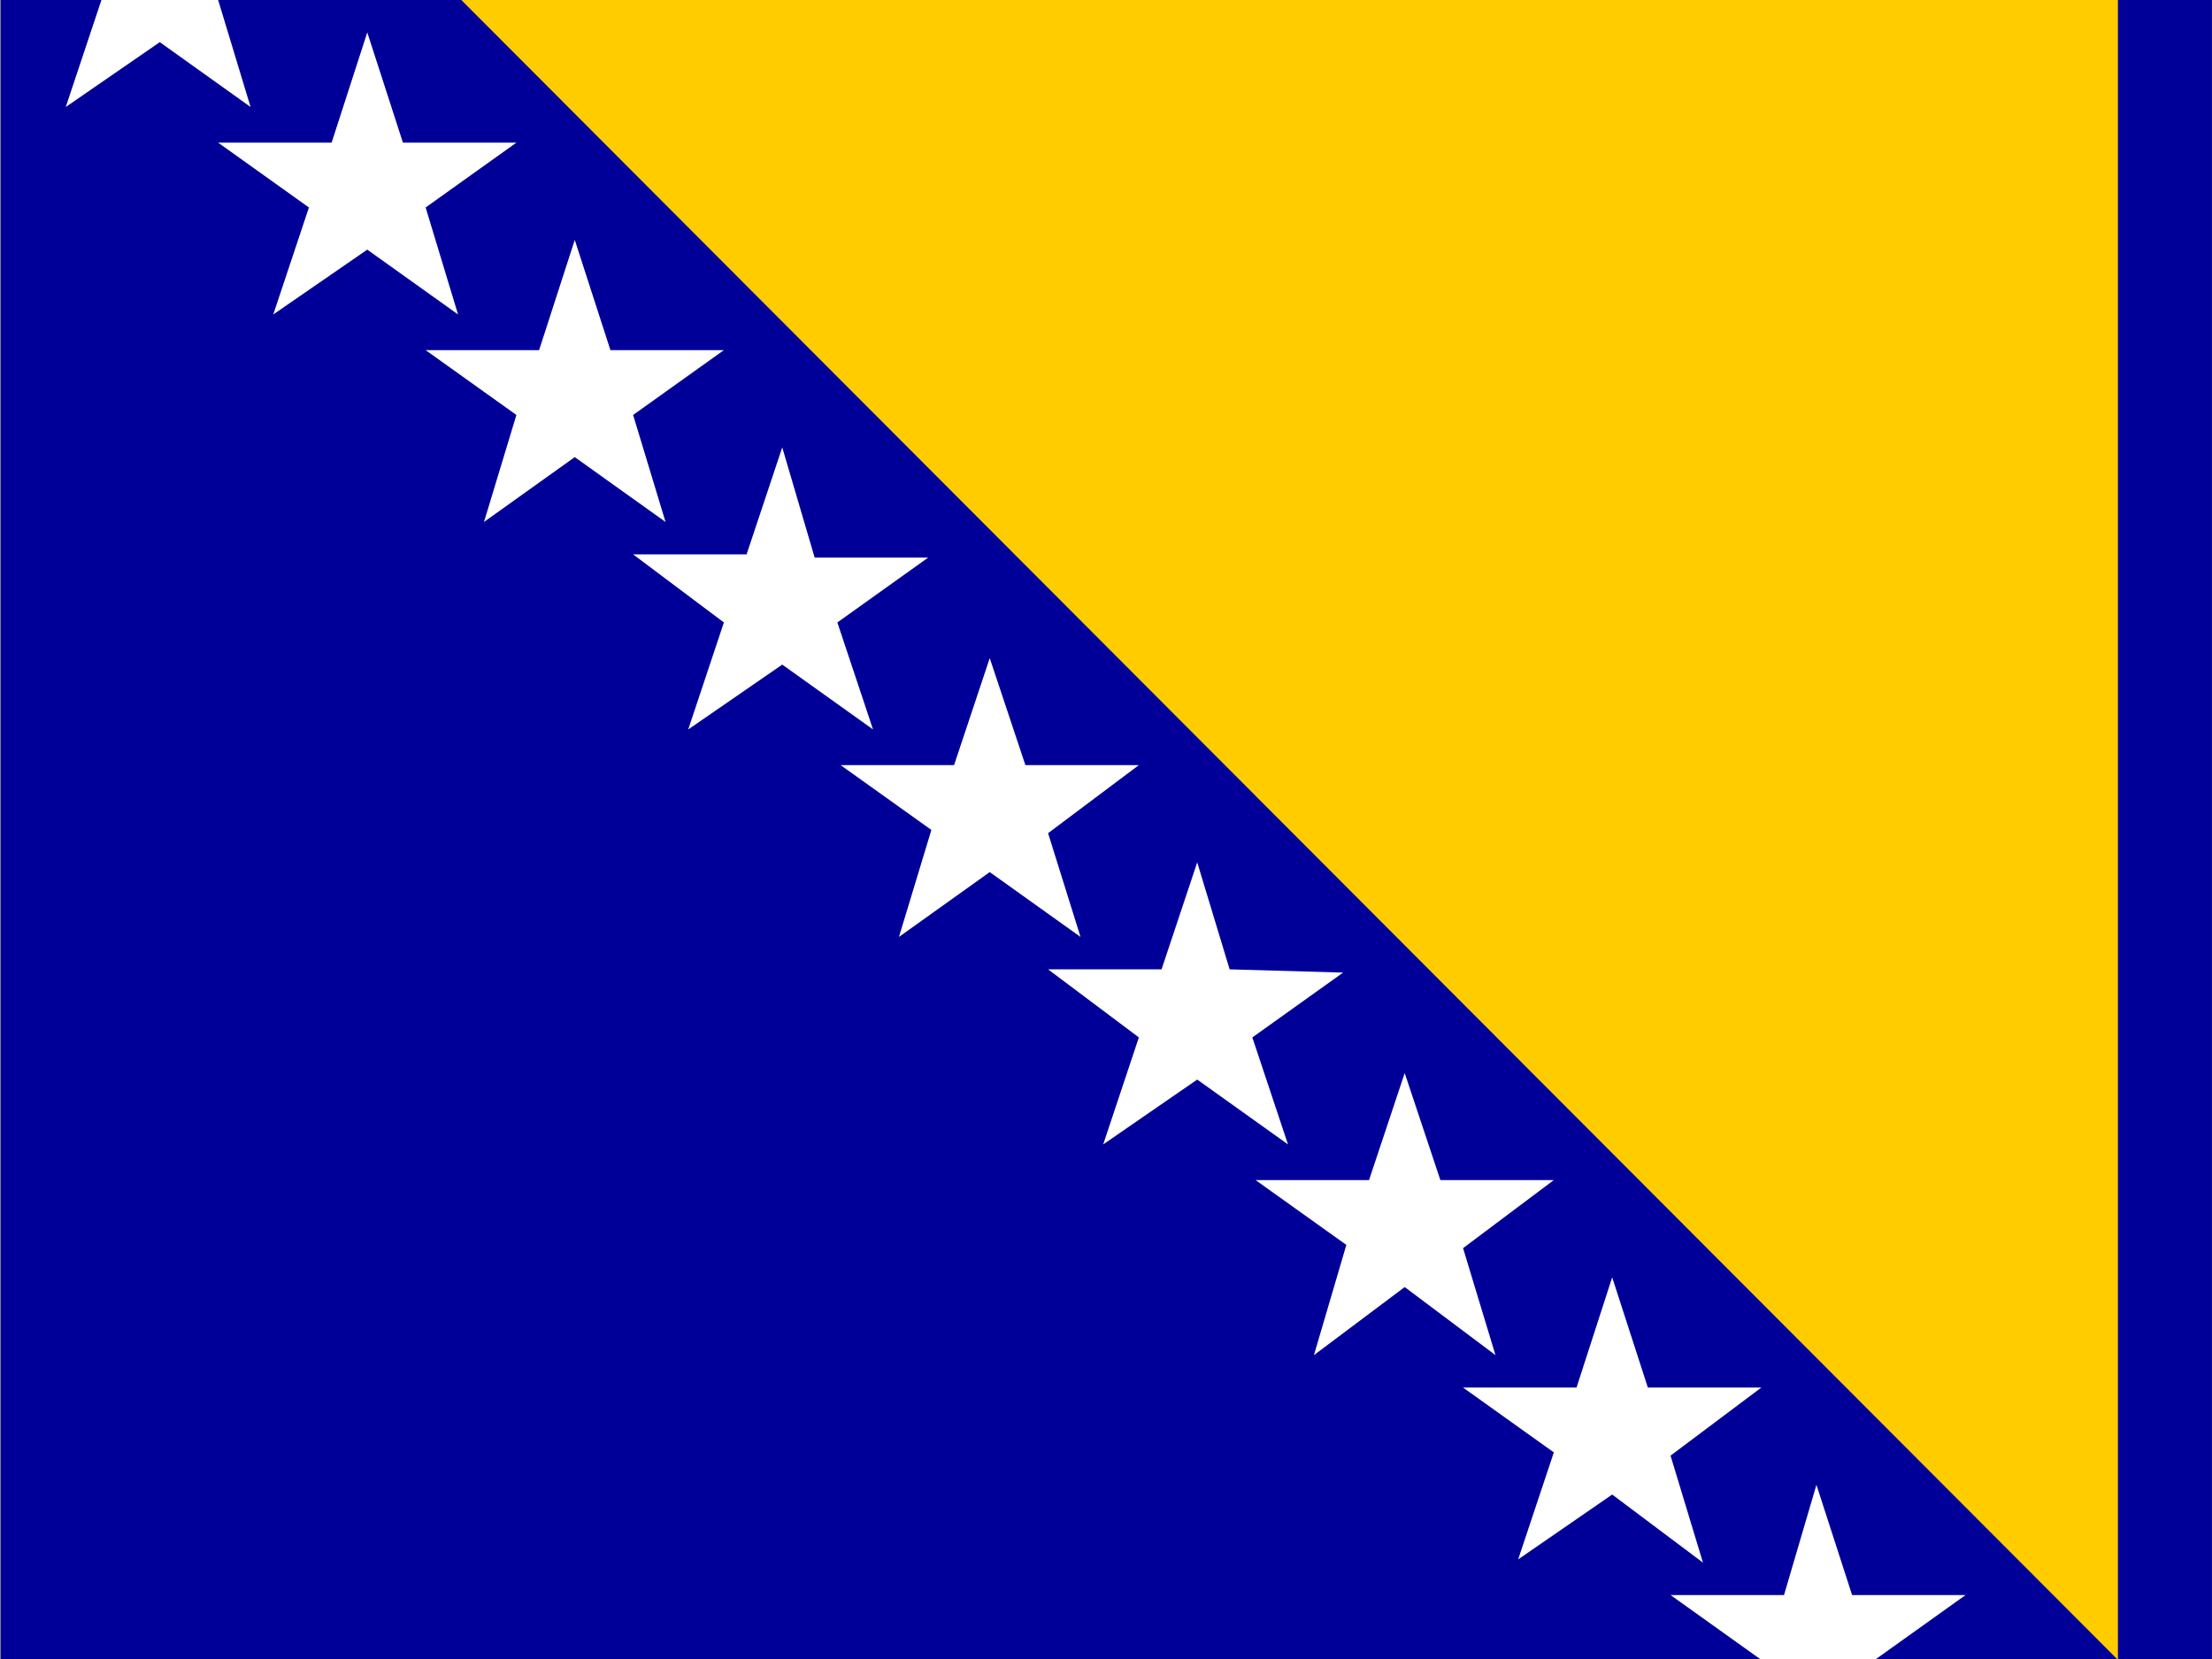 <svg role="img" viewBox="0 0 640 480" xmlns="http://www.w3.org/2000/svg" xmlns:xlink="http://www.w3.org/1999/xlink"><rect x="0" y="0" width="640" height="480" fill="#808080" stroke="none"/><defs><clipPath id="a"><path d="M-85 0h682v512H-85z" fill-opacity=".7"/></clipPath></defs><g clip-path="url(#a)" fill-rule="evenodd" transform="translate(80)scale(.938)"><path d="M-85 0h682v512H-85z" fill="#009"/><path d="m57 0 511 512V0z" fill="#FC0"/><path d="m440 482-28-21-29 20 11-33-28-20h35l11-34 11 34h35l-28 21zm81 10h-35l-11-34-10 34h-35l28 20-11 33 29-20 28 20-11-33zM366 385l28-21h-35l-11-33-11 33h-35l28 20-10 34 28-21 28 21zm-65-65 28-20-35-1-10-33-11 33h-35l28 21-11 33 29-20 28 20zm-63-63 28-21h-35l-11-33-11 33h-35l28 20-10 33 28-20 28 20zm-65-65 28-20h-35l-10-34-11 33h-35l28 21-11 33 29-20 28 20zm-63-64 28-20h-35L92 74l-11 34H46l28 20-10 33 28-20 28 20zM46 64l28-20H39L28 10 17 44h-35l28 20-11 33 29-20 28 20zM-18 0 9-20h-35l-10-34-11 34h-35l28 20-11 33 29-20 28 20z" fill="#FFF"/></g></svg>